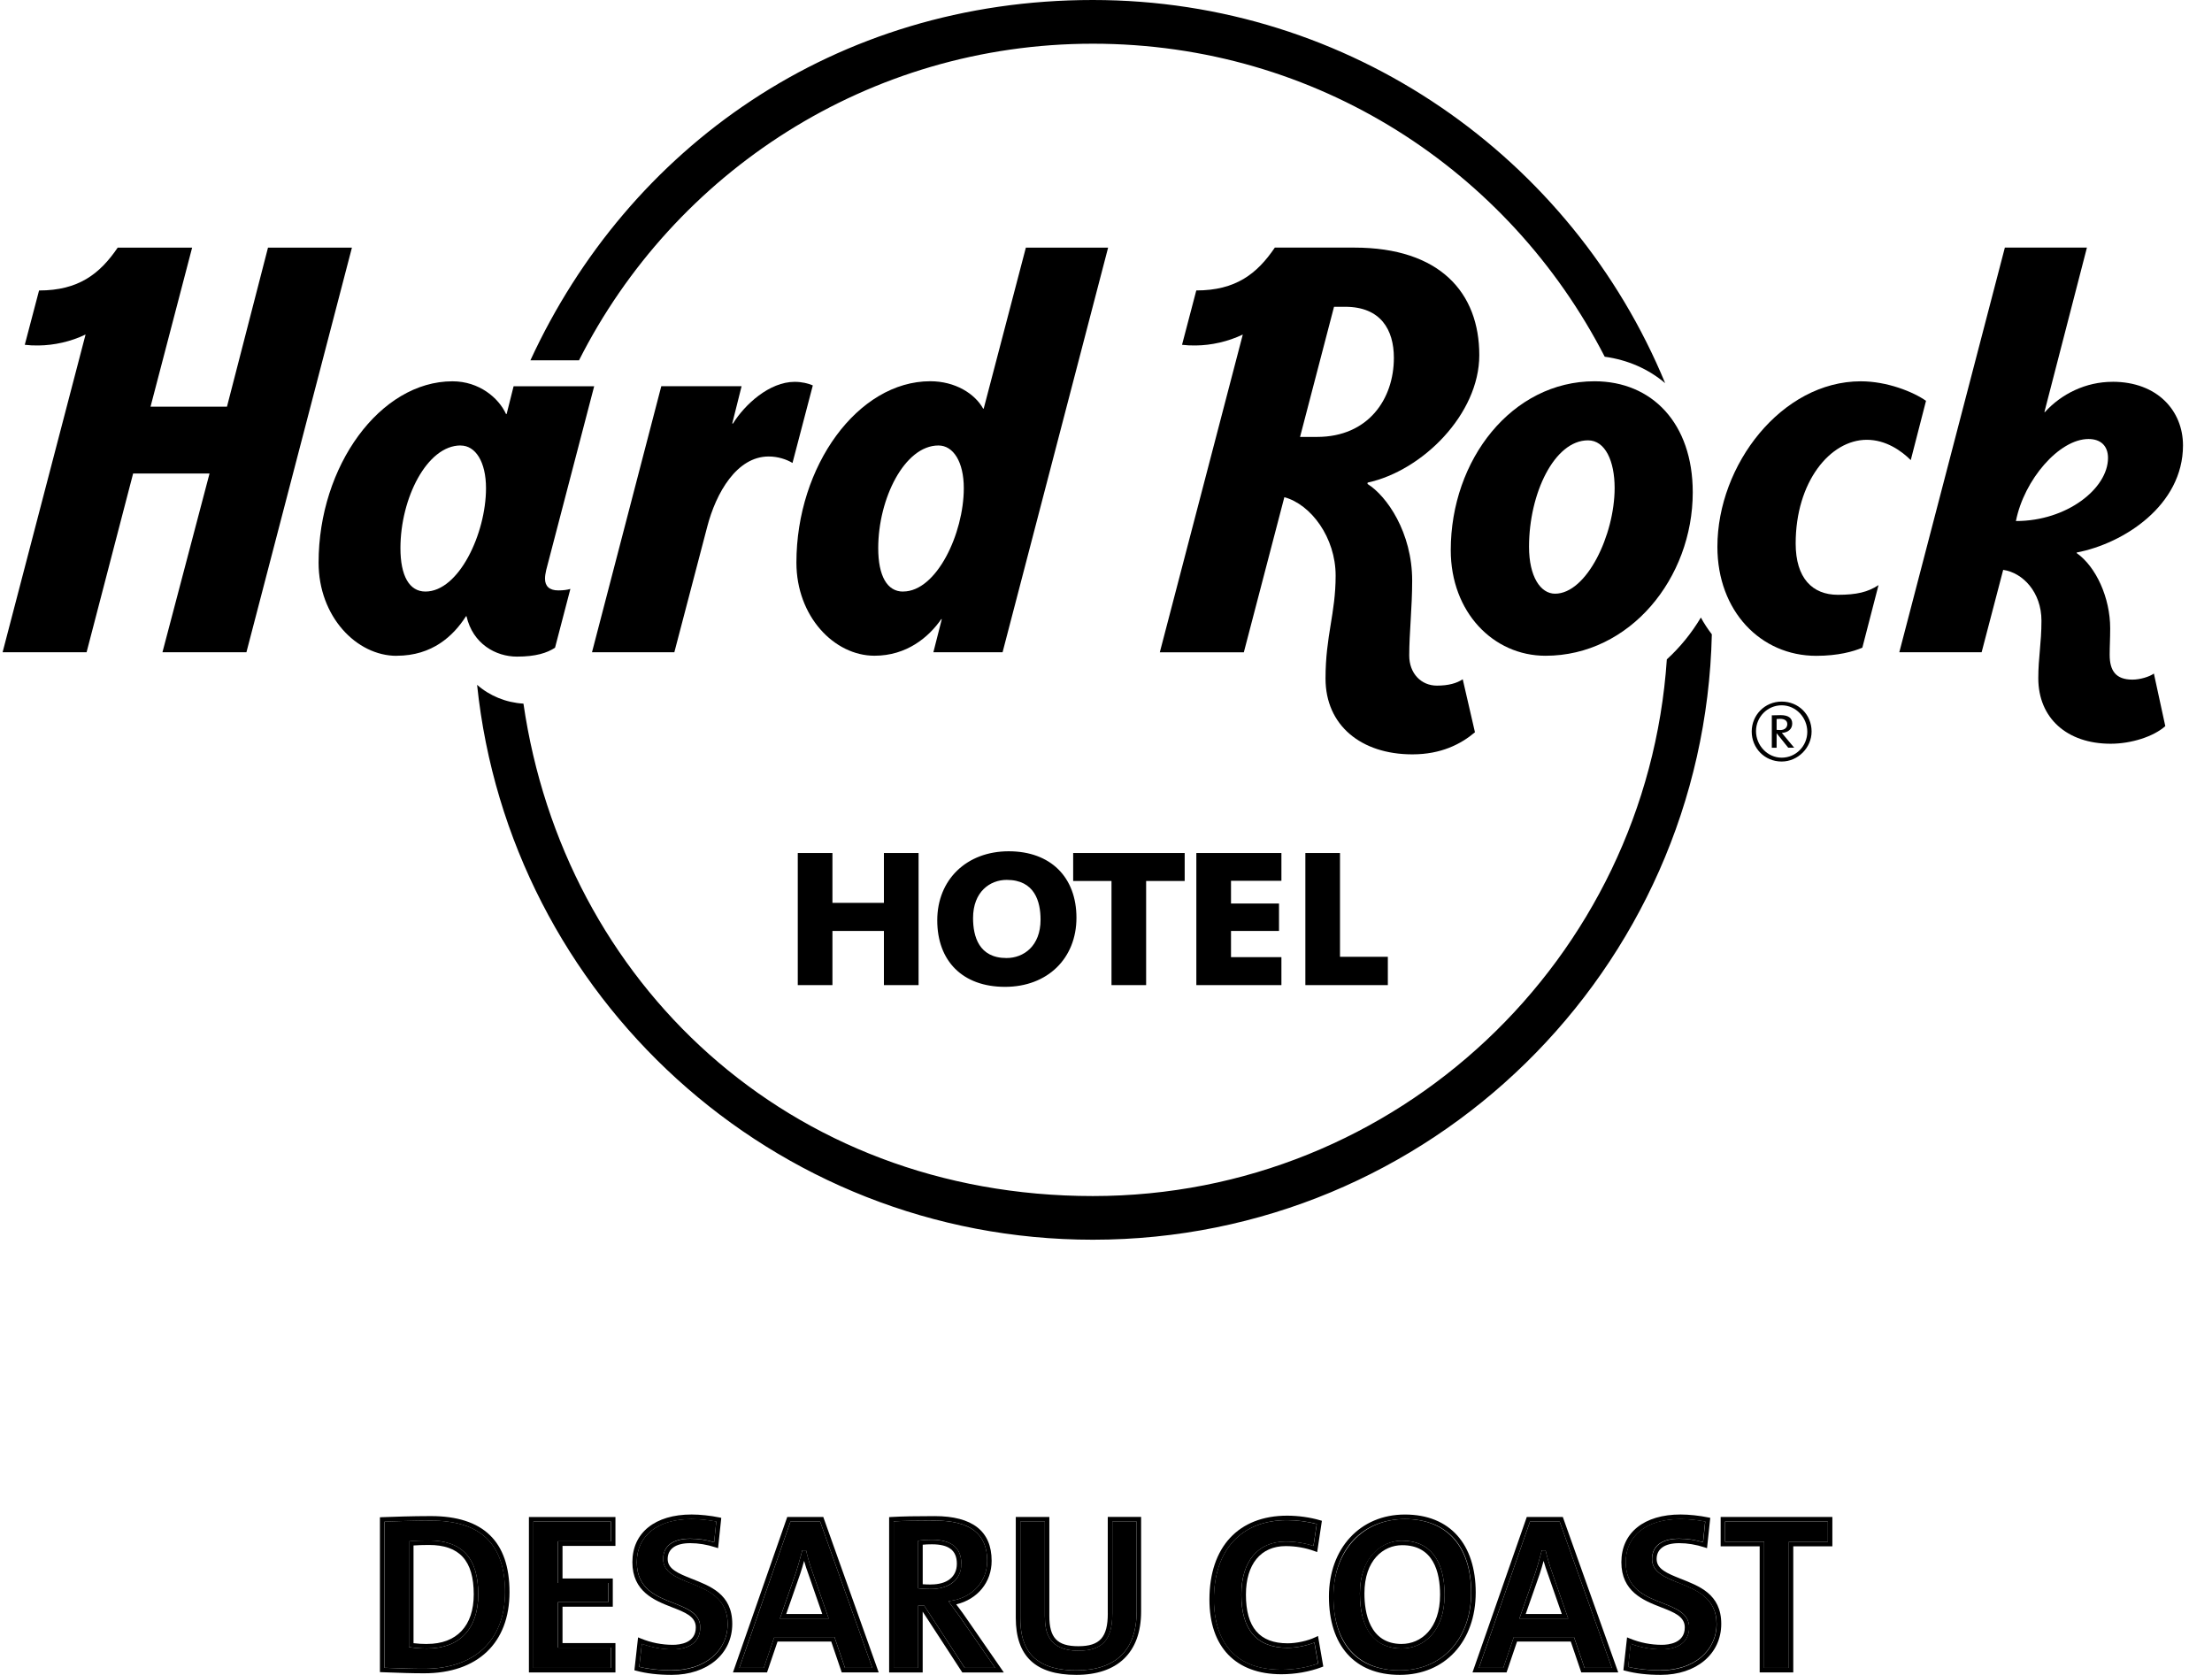 <svg width="70" height="53" viewBox="0 0 70 53" fill="none" xmlns="http://www.w3.org/2000/svg">
<g clip-path="url(#clip0_5111_1486)">
<path d="M34.584 39.23C45.251 39.23 53.93 30.694 54.172 20.073C54.044 19.905 53.927 19.729 53.825 19.541C53.526 20.043 53.161 20.487 52.748 20.865C52.107 30.35 44.223 37.848 34.584 37.848C24.945 37.848 17.847 31.078 16.565 22.266C16.013 22.233 15.497 22.021 15.098 21.671C16.124 31.537 24.455 39.23 34.584 39.23Z" fill="black" style="fill:black;fill-opacity:1;"/>
<path d="M16.785 11.402H18.323C21.324 5.46 27.475 1.383 34.582 1.383C41.688 1.383 47.759 5.407 50.782 11.288C51.511 11.388 52.165 11.675 52.695 12.125C49.755 5.008 42.752 0 34.583 0C26.414 0 19.889 4.671 16.785 11.402Z" fill="black" style="fill:black;fill-opacity:1;"/>
<path d="M37.857 9.192L37.406 10.911C37.548 10.928 37.695 10.935 37.842 10.932C38.331 10.928 38.865 10.809 39.329 10.586L36.703 20.641H39.362L40.644 15.733C41.487 15.962 42.267 17.01 42.267 18.215C42.267 19.421 41.947 20.112 41.947 21.472C41.947 22.958 43.078 23.867 44.683 23.871H44.704C45.605 23.869 46.229 23.549 46.676 23.172L46.289 21.495C46.1 21.62 45.841 21.696 45.472 21.696C44.974 21.696 44.596 21.311 44.596 20.744C44.596 20.034 44.689 19.232 44.689 18.373C44.689 16.848 43.884 15.691 43.275 15.314L43.28 15.271C45.012 14.897 46.813 13.105 46.813 11.238C46.813 9.27 45.576 7.835 42.856 7.835H40.343C39.776 8.671 39.1 9.191 37.856 9.191L37.857 9.192ZM42.216 9.708H42.568C43.692 9.708 44.11 10.432 44.11 11.324C44.11 12.624 43.303 13.826 41.677 13.826H41.141L42.216 9.708Z" fill="black" style="fill:black;fill-opacity:1;"/>
<path d="M50.459 12.065C47.85 12.065 45.91 14.543 45.91 17.41C45.91 19.37 47.255 20.751 48.907 20.751C51.583 20.751 53.568 18.292 53.568 15.579C53.568 13.395 52.278 12.065 50.459 12.065ZM49.211 18.787C48.751 18.787 48.387 18.248 48.387 17.302C48.387 15.616 49.189 13.934 50.254 13.934C50.8 13.934 51.096 14.594 51.096 15.441C51.096 16.926 50.212 18.787 49.209 18.787H49.211Z" fill="black" style="fill:black;fill-opacity:1;"/>
<path d="M59.077 13.917C59.676 13.917 60.168 14.261 60.467 14.56L60.95 12.684C60.553 12.403 59.723 12.066 58.887 12.066C56.385 12.066 54.348 14.707 54.348 17.302C54.348 19.338 55.718 20.753 57.475 20.753C58.165 20.753 58.649 20.618 58.935 20.495L59.447 18.515C59.111 18.736 58.755 18.822 58.161 18.822C57.352 18.822 56.825 18.293 56.825 17.198C56.825 15.251 57.913 13.917 59.077 13.917Z" fill="black" style="fill:black;fill-opacity:1;"/>
<path d="M12.553 20.751C13.677 20.751 14.348 20.125 14.746 19.501H14.763C14.963 20.377 15.692 20.778 16.359 20.778C16.959 20.778 17.311 20.661 17.564 20.497L18.05 18.636C17.943 18.667 17.821 18.683 17.668 18.683C17.384 18.683 17.248 18.548 17.247 18.313C17.247 18.231 17.261 18.14 17.286 18.034L18.803 12.223H16.253L16.033 13.1H16.013C15.781 12.592 15.164 12.066 14.319 12.066C12.031 12.066 10.082 14.745 10.082 17.804C10.082 19.508 11.279 20.753 12.552 20.753L12.553 20.751ZM14.577 14.098C15.048 14.098 15.38 14.614 15.38 15.449C15.38 16.881 14.521 18.719 13.463 18.719C12.953 18.719 12.672 18.223 12.672 17.346C12.672 15.773 13.51 14.096 14.577 14.096V14.098Z" fill="black" style="fill:black;fill-opacity:1;"/>
<path d="M66.852 12.082C66.006 12.082 65.233 12.465 64.712 13.041H64.696L66.042 7.835H63.445L60.105 20.639H62.71L63.392 18.033C64.013 18.122 64.603 18.74 64.603 19.639C64.603 20.36 64.503 20.8 64.503 21.462C64.503 22.725 65.412 23.535 66.792 23.535C67.448 23.535 68.15 23.309 68.522 22.978L68.161 21.314C68.021 21.415 67.726 21.506 67.481 21.506C66.961 21.506 66.762 21.231 66.762 20.72C66.762 20.439 66.778 20.213 66.778 19.882C66.778 18.916 66.33 17.933 65.718 17.502V17.484C67.212 17.198 69.082 15.989 69.082 14.095C69.082 12.999 68.271 12.081 66.854 12.081L66.852 12.082ZM63.795 16.488C64.053 15.18 65.164 13.892 66.092 13.892C66.483 13.892 66.709 14.113 66.709 14.492C66.709 15.453 65.416 16.488 63.797 16.488H63.795Z" fill="black" style="fill:black;fill-opacity:1;"/>
<path d="M31.13 12.93H31.112C30.849 12.456 30.226 12.064 29.439 12.064C27.153 12.064 25.203 14.743 25.203 17.802C25.203 19.506 26.399 20.75 27.673 20.75C28.695 20.75 29.39 20.163 29.787 19.592H29.804L29.537 20.64H31.727L35.067 7.836H32.464L31.13 12.93ZM28.579 18.72C28.073 18.72 27.792 18.224 27.792 17.346C27.792 15.774 28.628 14.097 29.698 14.097C30.167 14.097 30.5 14.613 30.5 15.448C30.5 16.881 29.64 18.718 28.579 18.718V18.72Z" fill="black" style="fill:black;fill-opacity:1;"/>
<path d="M4.213 14.983H6.631L5.141 20.64H7.798L11.137 7.836H8.481L7.183 12.868H4.764L6.08 7.836H3.725C3.156 8.672 2.48 9.192 1.236 9.192L0.784 10.911C0.927 10.928 1.073 10.935 1.22 10.932C1.709 10.928 2.246 10.809 2.708 10.585L0.082 20.64H2.74L4.213 14.983Z" fill="black" style="fill:black;fill-opacity:1;"/>
<path d="M21.34 20.64L22.38 16.671C22.658 15.598 23.314 14.445 24.326 14.445C24.616 14.445 24.891 14.536 25.079 14.65L25.722 12.196C25.572 12.132 25.377 12.083 25.148 12.083C24.349 12.083 23.571 12.797 23.195 13.403H23.172L23.468 12.221H20.927L18.734 20.64H21.34Z" fill="black" style="fill:black;fill-opacity:1;"/>
<path d="M56.222 23.207H56.226L56.589 23.66H56.778L56.478 23.301L56.387 23.192C56.576 23.182 56.716 23.077 56.716 22.896C56.716 22.716 56.587 22.63 56.349 22.63C56.231 22.63 56.133 22.636 56.07 22.636V23.662H56.222V23.209V23.207ZM56.222 22.753L56.331 22.747C56.471 22.747 56.56 22.802 56.56 22.914C56.56 23.026 56.473 23.102 56.337 23.102L56.222 23.096V22.752V22.753Z" fill="black" style="fill:black;fill-opacity:1;"/>
<path d="M57.329 23.149C57.329 22.613 56.916 22.201 56.382 22.201C55.847 22.201 55.434 22.628 55.434 23.149C55.434 23.669 55.839 24.098 56.382 24.098C56.894 24.098 57.329 23.663 57.329 23.149ZM55.57 23.137C55.57 22.689 55.93 22.319 56.382 22.319C56.833 22.319 57.193 22.706 57.193 23.157C57.193 23.609 56.831 23.976 56.382 23.976C55.932 23.976 55.57 23.587 55.57 23.136V23.137Z" fill="black" style="fill:black;fill-opacity:1;"/>
<path d="M29.069 31.173V26.993H27.972V28.57H26.343V26.993H25.246V31.173H26.343V29.459H27.972V31.173H29.069Z" fill="black" style="fill:black;fill-opacity:1;"/>
<path d="M31.921 26.938C30.589 26.938 29.66 27.836 29.66 29.123C29.66 30.41 30.461 31.228 31.804 31.228C33.147 31.228 34.065 30.329 34.065 29.042C34.065 27.755 33.244 26.938 31.921 26.938ZM31.852 30.316C30.976 30.316 30.793 29.629 30.793 29.052C30.793 28.218 31.328 27.843 31.858 27.843C32.744 27.843 32.929 28.529 32.929 29.102C32.929 29.942 32.389 30.316 31.852 30.316Z" fill="black" style="fill:black;fill-opacity:1;"/>
<path d="M36.27 31.173V27.878H37.49V26.993H33.961V27.878H35.174V31.173H36.27Z" fill="black" style="fill:black;fill-opacity:1;"/>
<path d="M40.551 27.872V26.993H37.859V31.173H40.551V30.288H38.956V29.459H40.475V28.591H38.956V27.872H40.551Z" fill="black" style="fill:black;fill-opacity:1;"/>
<path d="M41.309 26.993V31.173H43.919V30.277H42.405V26.993H41.309Z" fill="black" style="fill:black;fill-opacity:1;"/>
<path d="M13.637 48.118C13.073 48.118 12.506 48.138 12.168 48.151V52.775L12.341 52.781C12.679 52.794 13.03 52.807 13.427 52.807C15.029 52.807 15.984 51.899 15.984 50.381C15.984 48.864 15.216 48.118 13.639 48.118H13.637ZM13.517 52.166C13.335 52.166 13.137 52.152 13.003 52.13L12.943 52.12V48.775L13.007 48.769C13.153 48.755 13.354 48.747 13.573 48.747C14.624 48.747 15.135 49.305 15.135 50.453C15.135 51.541 14.545 52.166 13.515 52.166H13.517Z" fill="black" style="fill:black;fill-opacity:1;"/>
<path d="M13.636 47.975C13.029 47.975 12.419 47.998 12.092 48.01L12.023 48.013V52.913L12.334 52.924C12.674 52.937 13.026 52.95 13.424 52.95C15.115 52.95 16.124 51.989 16.124 50.381C16.124 48.773 15.287 47.975 13.636 47.975ZM13.424 52.808C13.027 52.808 12.678 52.795 12.338 52.782L12.165 52.776V48.152C12.503 48.139 13.07 48.119 13.634 48.119C15.212 48.119 15.98 48.859 15.98 50.383C15.98 51.906 15.023 52.808 13.422 52.808H13.424Z" fill="black" style="fill:black;fill-opacity:1;"/>
<path d="M13.571 48.746C13.354 48.746 13.152 48.753 13.006 48.768L12.941 48.773V52.119L13.002 52.129C13.136 52.152 13.332 52.165 13.516 52.165C14.545 52.165 15.135 51.54 15.135 50.452C15.135 49.304 14.624 48.746 13.573 48.746H13.571ZM13.516 52.023C13.367 52.023 13.208 52.013 13.086 51.997V48.905C13.221 48.895 13.39 48.889 13.573 48.889C14.541 48.889 14.992 49.385 14.992 50.452C14.992 51.449 14.454 52.021 13.516 52.021V52.023Z" fill="black" style="fill:black;fill-opacity:1;"/>
<path d="M19.329 52.137H17.655V50.699H19.244V50.092H17.655V48.774H19.329V48.147H16.879V52.779H19.329V52.137Z" fill="black" style="fill:black;fill-opacity:1;"/>
<path d="M16.738 52.923H19.476V51.994H17.801V50.843H19.392V49.95H17.801V48.919H19.476V48.005H16.738V52.924V52.923ZM16.881 48.147H19.333V48.775H17.657V50.092H19.248V50.698H17.657V52.136H19.333V52.778H16.881V48.145V48.147Z" fill="black" style="fill:black;fill-opacity:1;"/>
<path d="M21.836 50.091C21.398 49.915 20.986 49.75 20.986 49.333C20.986 48.916 21.298 48.688 21.842 48.688C22.091 48.688 22.346 48.725 22.599 48.8L22.668 48.145C22.416 48.096 22.121 48.067 21.884 48.067C20.815 48.067 20.152 48.591 20.152 49.432C20.152 50.273 20.768 50.514 21.312 50.725C21.747 50.894 22.16 51.054 22.16 51.497C22.16 51.94 21.835 52.191 21.289 52.191C20.954 52.191 20.626 52.132 20.311 52.015L20.23 52.744C20.529 52.818 20.865 52.853 21.255 52.853C22.299 52.853 23.027 52.248 23.027 51.383C23.027 50.567 22.395 50.313 21.836 50.088V50.091Z" fill="black" style="fill:black;fill-opacity:1;"/>
<path d="M21.889 49.959C21.464 49.788 21.129 49.653 21.129 49.334C21.129 49.014 21.382 48.832 21.842 48.832C22.104 48.832 22.371 48.877 22.639 48.963L22.724 48.99L22.825 48.031L22.762 48.018C22.489 47.961 22.152 47.925 21.886 47.925C20.73 47.925 20.012 48.502 20.012 49.433C20.012 50.363 20.705 50.642 21.263 50.859C21.686 51.022 22.019 51.153 22.019 51.498C22.019 51.996 21.511 52.049 21.292 52.049C20.944 52.049 20.603 51.981 20.279 51.849L20.192 51.813L20.076 52.854L20.136 52.87C20.463 52.957 20.829 53 21.257 53C22.386 53 23.173 52.337 23.173 51.386C23.173 50.436 22.463 50.188 21.892 49.959H21.889ZM21.255 52.857C20.865 52.857 20.53 52.821 20.229 52.748L20.311 52.019C20.626 52.136 20.954 52.195 21.289 52.195C21.834 52.195 22.16 51.935 22.16 51.501C22.16 51.067 21.747 50.898 21.312 50.728C20.768 50.518 20.152 50.278 20.152 49.436C20.152 48.593 20.815 48.071 21.883 48.071C22.121 48.071 22.416 48.101 22.668 48.148L22.599 48.803C22.346 48.729 22.091 48.692 21.842 48.692C21.297 48.692 20.985 48.927 20.985 49.337C20.985 49.747 21.399 49.919 21.836 50.095C22.394 50.32 23.027 50.574 23.027 51.389C23.027 52.255 22.298 52.86 21.255 52.86V52.857Z" fill="black" style="fill:black;fill-opacity:1;"/>
<path d="M25.016 48.147L23.398 52.779H24.172L24.504 51.803H26.408L26.74 52.779H27.605L25.953 48.147H25.015H25.016ZM24.68 51.217L25.187 49.763C25.248 49.577 25.297 49.398 25.344 49.226L25.39 49.057H25.508L25.52 49.111C25.575 49.335 25.638 49.548 25.717 49.762L26.224 51.217H24.678H24.68Z" fill="black" style="fill:black;fill-opacity:1;"/>
<path d="M24.913 48.003L23.195 52.922H24.273L24.606 51.946H26.305L26.637 52.922H27.807L26.053 48.003H24.913ZM26.739 52.779L26.407 51.803H24.503L24.17 52.779H23.397L25.015 48.146H25.953L27.605 52.779H26.741H26.739Z" fill="black" style="fill:black;fill-opacity:1;"/>
<path d="M25.52 49.113L25.507 49.059H25.39L25.344 49.228C25.297 49.4 25.248 49.578 25.187 49.765L24.68 51.219H26.225L25.718 49.764C25.64 49.55 25.576 49.338 25.522 49.113H25.52ZM24.88 51.074L25.321 49.81C25.37 49.665 25.41 49.526 25.446 49.393C25.486 49.535 25.53 49.672 25.582 49.811L26.021 51.074H24.88Z" fill="black" style="fill:black;fill-opacity:1;"/>
<path d="M30.233 50.968C30.181 50.9 30.131 50.831 30.081 50.763L30.014 50.669L30.127 50.651C30.793 50.538 31.241 50.032 31.241 49.391C31.241 48.535 30.698 48.118 29.581 48.118C29.017 48.118 28.612 48.125 28.281 48.142V52.779H29.057V50.806H29.245L30.531 52.779H31.493L30.46 51.286C30.392 51.181 30.313 51.078 30.231 50.968H30.233ZM29.122 50.268L29.057 50.261V48.756L29.117 48.746C29.208 48.732 29.344 48.724 29.488 48.724C30.108 48.724 30.422 48.98 30.422 49.483C30.422 49.986 30.044 50.282 29.46 50.282C29.317 50.282 29.186 50.275 29.119 50.268H29.122Z" fill="black" style="fill:black;fill-opacity:1;"/>
<path d="M30.345 50.881C30.316 50.844 30.289 50.806 30.26 50.769C30.936 50.609 31.381 50.067 31.381 49.392C31.381 48.453 30.774 47.976 29.579 47.976C28.973 47.976 28.549 47.984 28.204 48.004L28.137 48.009V52.924H29.199V51L30.453 52.924H31.767L30.579 51.206C30.509 51.1 30.426 50.99 30.346 50.882L30.345 50.881ZM30.529 52.779L29.244 50.805H29.056V52.779H28.28V48.142C28.611 48.125 29.016 48.117 29.58 48.117C30.697 48.117 31.24 48.533 31.24 49.39C31.24 50.03 30.793 50.537 30.126 50.65L30.012 50.669L30.08 50.762C30.128 50.831 30.18 50.898 30.232 50.967C30.315 51.077 30.392 51.181 30.461 51.285L31.493 52.779H30.531H30.529Z" fill="black" style="fill:black;fill-opacity:1;"/>
<path d="M30.423 49.483C30.423 48.98 30.11 48.725 29.49 48.725C29.345 48.725 29.209 48.733 29.119 48.746L29.059 48.756V50.261L29.123 50.268C29.189 50.276 29.319 50.283 29.464 50.283C30.048 50.283 30.426 49.969 30.426 49.483H30.423ZM29.461 50.141C29.361 50.141 29.268 50.136 29.2 50.132V48.881C29.279 48.872 29.381 48.868 29.49 48.868C30.029 48.868 30.28 49.063 30.28 49.483C30.28 49.903 29.966 50.139 29.461 50.139V50.141Z" fill="black" style="fill:black;fill-opacity:1;"/>
<path d="M34.126 52.236C33.185 52.236 33.065 51.65 33.065 51.138V48.147H32.289V51.196C32.289 51.91 32.472 52.857 34.062 52.857C35.309 52.857 35.969 52.213 35.969 50.996V48.145H35.2V51.052C35.2 51.892 34.888 52.235 34.125 52.235L34.126 52.236Z" fill="black" style="fill:black;fill-opacity:1;"/>
<path d="M35.057 51.054C35.057 51.812 34.805 52.093 34.125 52.093C33.445 52.093 33.207 51.816 33.207 51.138V48.003H32.145V51.196C32.145 52.41 32.772 53 34.06 53C35.349 53 36.111 52.308 36.111 50.996V48.002H35.056V51.052L35.057 51.054ZM35.2 48.147H35.969V50.998C35.969 52.215 35.309 52.858 34.062 52.858C32.472 52.858 32.289 51.909 32.289 51.197V48.148H33.065V51.14C33.065 51.651 33.185 52.237 34.126 52.237C34.889 52.237 35.202 51.895 35.202 51.055V48.148L35.2 48.147Z" fill="black" style="fill:black;fill-opacity:1;"/>
<path d="M40.745 52.145C39.774 52.145 39.282 51.577 39.282 50.461C39.282 49.41 39.806 48.782 40.682 48.782C40.984 48.782 41.288 48.829 41.564 48.921L41.669 48.227C41.384 48.15 41.046 48.105 40.731 48.105C39.28 48.105 38.414 49.044 38.414 50.617C38.414 51.447 38.692 52.837 40.547 52.837C40.943 52.837 41.362 52.767 41.71 52.642L41.594 51.978C41.346 52.08 41.019 52.145 40.744 52.145H40.745Z" fill="black" style="fill:black;fill-opacity:1;"/>
<path d="M41.621 51.81C41.391 51.922 41.031 52.001 40.748 52.001C39.858 52.001 39.428 51.497 39.428 50.46C39.428 49.5 39.897 48.925 40.685 48.925C41.001 48.925 41.318 48.98 41.6 49.084L41.683 49.114L41.832 48.124L41.772 48.107C41.461 48.015 41.083 47.962 40.733 47.962C39.193 47.962 38.273 48.954 38.273 50.617C38.273 52.119 39.104 52.98 40.55 52.98C40.99 52.98 41.439 52.901 41.82 52.757L41.876 52.735L41.709 51.769L41.623 51.81H41.621ZM40.55 52.835C38.694 52.835 38.417 51.444 38.417 50.615C38.417 49.043 39.283 48.104 40.733 48.104C41.047 48.104 41.385 48.148 41.671 48.226L41.567 48.919C41.29 48.829 40.987 48.78 40.685 48.78C39.808 48.78 39.284 49.408 39.284 50.459C39.284 51.577 39.777 52.143 40.748 52.143C41.021 52.143 41.35 52.077 41.598 51.977L41.714 52.64C41.366 52.764 40.945 52.835 40.551 52.835H40.55Z" fill="black" style="fill:black;fill-opacity:1;"/>
<path d="M44.456 48.069C43.125 48.069 42.195 49.078 42.195 50.523C42.195 51.968 42.94 52.857 44.293 52.857C45.646 52.857 46.554 51.845 46.554 50.396C46.554 48.947 45.789 48.069 44.456 48.069ZM44.357 52.166C43.504 52.166 43.034 51.548 43.034 50.424C43.034 49.301 43.706 48.753 44.372 48.753C45.238 48.753 45.715 49.362 45.715 50.466C45.715 51.64 45.033 52.164 44.357 52.164V52.166Z" fill="black" style="fill:black;fill-opacity:1;"/>
<path d="M44.459 47.926C43.043 47.926 42.055 48.994 42.055 50.523C42.055 52.052 42.851 53 44.296 53C45.74 53 46.7 51.929 46.7 50.395C46.7 48.862 45.883 47.926 44.459 47.926ZM44.297 52.857C42.944 52.857 42.199 52.028 42.199 50.523C42.199 49.018 43.129 48.069 44.46 48.069C45.792 48.069 46.558 48.918 46.558 50.395C46.558 51.873 45.629 52.857 44.297 52.857Z" fill="black" style="fill:black;fill-opacity:1;"/>
<path d="M44.373 48.753C43.707 48.753 43.035 49.269 43.035 50.424C43.035 51.58 43.505 52.166 44.358 52.166C45.034 52.166 45.716 51.64 45.716 50.467C45.716 49.362 45.239 48.754 44.373 48.754V48.753ZM44.358 52.022C43.332 52.022 43.178 51.02 43.178 50.424C43.178 49.369 43.778 48.896 44.373 48.896C45.365 48.896 45.572 49.751 45.572 50.466C45.572 51.541 44.962 52.021 44.358 52.021V52.022Z" fill="black" style="fill:black;fill-opacity:1;"/>
<path d="M48.419 48.147L46.801 52.779H47.574L47.906 51.803H49.811L50.143 52.779H51.008L49.355 48.147H48.417H48.419ZM48.082 51.217L48.589 49.763C48.651 49.577 48.699 49.398 48.747 49.226L48.792 49.057H48.91L48.923 49.111C48.977 49.335 49.04 49.548 49.119 49.762L49.626 51.217H48.081H48.082Z" fill="black" style="fill:black;fill-opacity:1;"/>
<path d="M48.316 48.003L46.598 52.922H47.676L48.008 51.946H49.708L50.04 52.922H51.21L49.456 48.003H48.316ZM50.142 52.779L49.809 51.803H47.905L47.573 52.779H46.8L48.418 48.146H49.355L51.008 52.779H50.143H50.142Z" fill="black" style="fill:black;fill-opacity:1;"/>
<path d="M48.922 49.113L48.91 49.059H48.792L48.746 49.228C48.699 49.4 48.652 49.578 48.589 49.765L48.082 51.219H49.627L49.12 49.764C49.043 49.55 48.978 49.338 48.924 49.113H48.922ZM48.282 51.074L48.724 49.81C48.772 49.665 48.812 49.526 48.848 49.393C48.888 49.535 48.933 49.672 48.984 49.811L49.424 51.074H48.282Z" fill="black" style="fill:black;fill-opacity:1;"/>
<path d="M53.129 50.091C52.691 49.915 52.279 49.75 52.279 49.333C52.279 48.916 52.591 48.688 53.135 48.688C53.384 48.688 53.639 48.725 53.892 48.8L53.961 48.145C53.709 48.096 53.414 48.067 53.176 48.067C52.108 48.067 51.445 48.591 51.445 49.432C51.445 50.273 52.061 50.514 52.605 50.725C53.04 50.894 53.453 51.054 53.453 51.497C53.453 51.94 53.128 52.191 52.582 52.191C52.247 52.191 51.919 52.132 51.604 52.015L51.523 52.744C51.822 52.818 52.158 52.853 52.548 52.853C53.592 52.853 54.321 52.248 54.321 51.383C54.321 50.567 53.688 50.313 53.129 50.088V50.091Z" fill="black" style="fill:black;fill-opacity:1;"/>
<path d="M53.186 49.959C52.761 49.788 52.425 49.653 52.425 49.334C52.425 49.014 52.679 48.832 53.139 48.832C53.401 48.832 53.668 48.877 53.936 48.963L54.02 48.99L54.122 48.031L54.059 48.018C53.786 47.961 53.449 47.925 53.183 47.925C52.027 47.925 51.309 48.502 51.309 49.433C51.309 50.363 52.002 50.642 52.56 50.859C52.982 51.022 53.316 51.153 53.316 51.498C53.316 51.996 52.808 52.049 52.589 52.049C52.241 52.049 51.9 51.981 51.576 51.849L51.489 51.813L51.373 52.854L51.433 52.87C51.76 52.957 52.126 53 52.554 53C53.683 53 54.47 52.337 54.47 51.386C54.47 50.436 53.76 50.188 53.189 49.959H53.186ZM52.551 52.857C52.162 52.857 51.827 52.821 51.526 52.748L51.608 52.019C51.923 52.136 52.251 52.195 52.586 52.195C53.131 52.195 53.456 51.935 53.456 51.501C53.456 51.067 53.044 50.898 52.609 50.728C52.065 50.518 51.449 50.278 51.449 49.436C51.449 48.593 52.112 48.071 53.18 48.071C53.418 48.071 53.713 48.101 53.965 48.148L53.896 48.803C53.642 48.729 53.388 48.692 53.139 48.692C52.594 48.692 52.282 48.927 52.282 49.337C52.282 49.747 52.696 49.919 53.133 50.095C53.691 50.32 54.324 50.574 54.324 51.389C54.324 52.255 53.595 52.86 52.551 52.86V52.857Z" fill="black" style="fill:black;fill-opacity:1;"/>
<path d="M55.831 52.779H56.607V48.789H57.844V48.147H54.594V48.789H55.831V52.779Z" fill="black" style="fill:black;fill-opacity:1;"/>
<path d="M54.449 48.932H55.686V52.922H56.749V48.932H57.986V48.003H54.451V48.932H54.449ZM54.592 48.146H57.841V48.788H56.604V52.779H55.828V48.788H54.591V48.146H54.592Z" fill="black" style="fill:black;fill-opacity:1;"/>
</g>
<defs>
<clipPath id="clip0_5111_1486">
<rect width="69" height="53" fill="white" style="fill:white;fill-opacity:1;" transform="translate(0.082)"/>
</clipPath>
</defs>
</svg>
